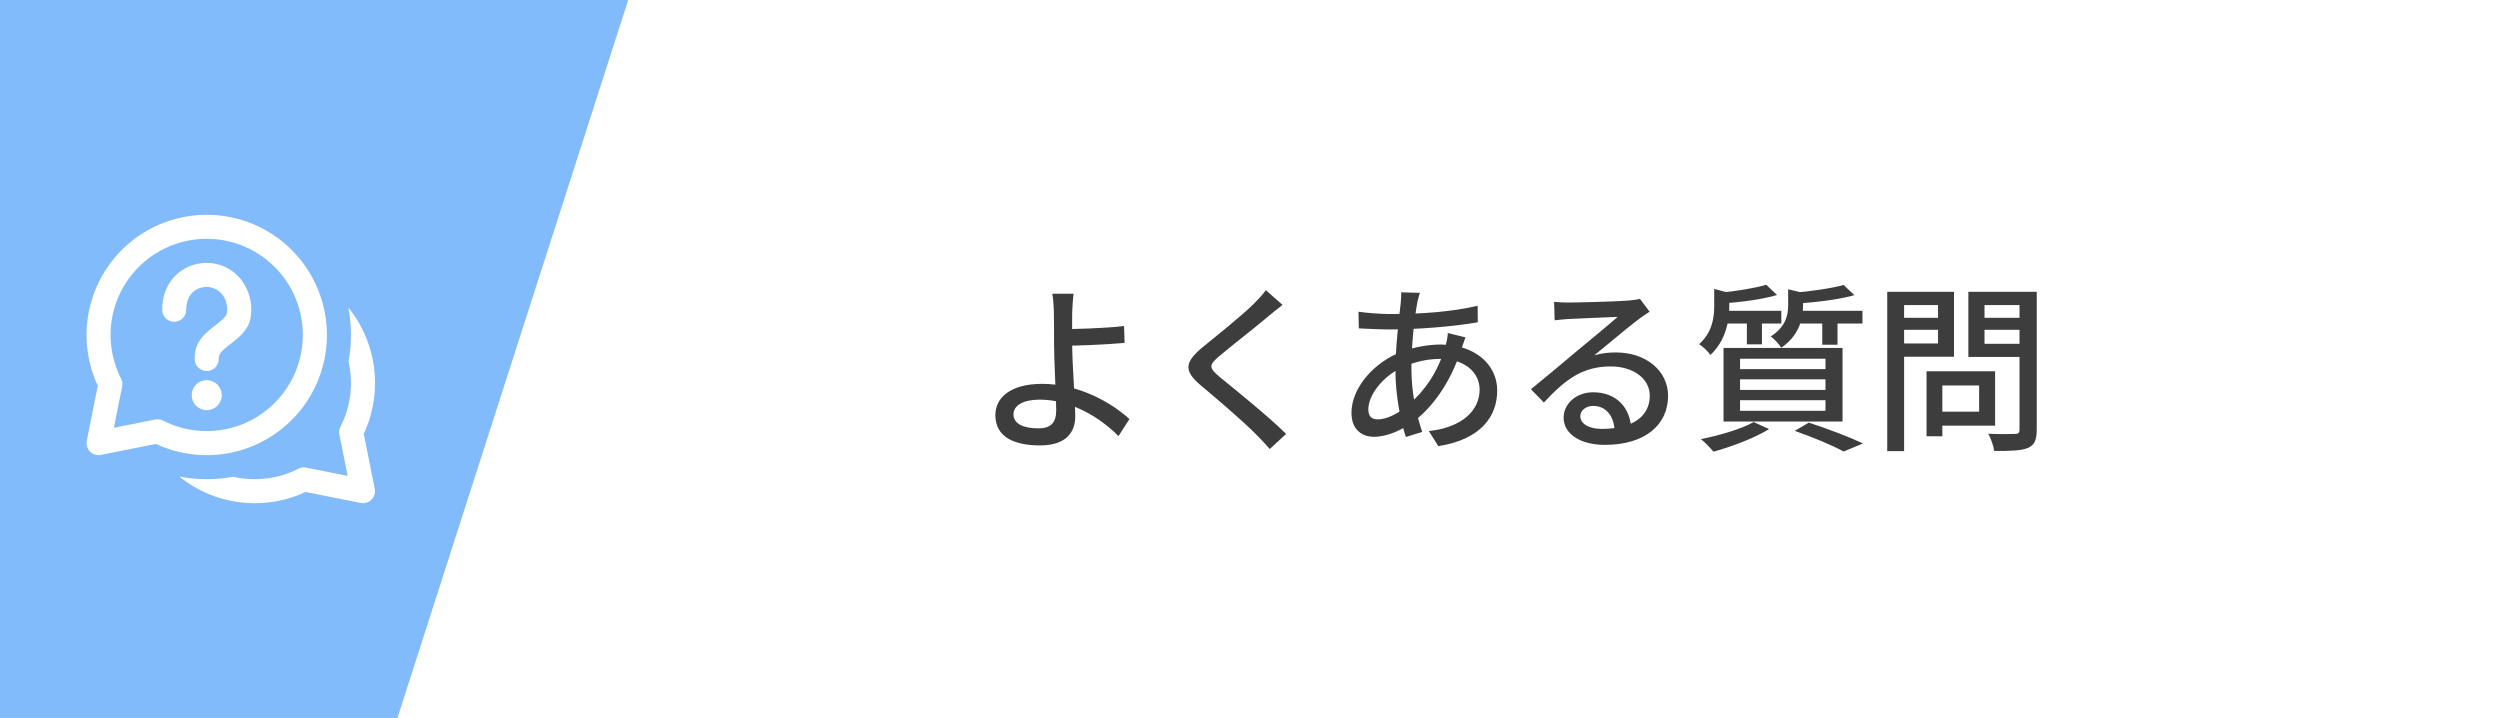 <svg width="195" height="56" viewBox="0 0 195 56" fill="none" xmlns="http://www.w3.org/2000/svg">
<rect width="195" height="56" fill="white"/>
<path d="M0 56V0H49L31 56H0Z" fill="#81BBFB"/>
<path d="M16.125 29.65C16.436 29.65 16.734 29.773 16.954 29.993C17.173 30.213 17.297 30.511 17.297 30.822C17.297 31.133 17.173 31.431 16.954 31.65C16.734 31.87 16.436 31.994 16.125 31.994C15.814 31.994 15.516 31.87 15.296 31.65C15.077 31.431 14.953 31.133 14.953 30.822C14.953 30.511 15.077 30.213 15.296 29.993C15.516 29.773 15.814 29.65 16.125 29.65ZM16.125 20.506C18.058 20.506 19.599 22.092 19.599 24.162C19.599 25.261 19.198 25.864 18.236 26.633L17.717 27.036C17.256 27.4 17.1 27.599 17.068 27.876L17.047 28.169C17.006 28.399 16.879 28.606 16.693 28.748C16.506 28.89 16.274 28.956 16.04 28.935C15.807 28.914 15.59 28.806 15.432 28.633C15.274 28.46 15.187 28.234 15.188 28C15.188 26.931 15.581 26.342 16.53 25.585L17.051 25.182C17.591 24.75 17.726 24.541 17.726 24.162C17.726 23.116 17.01 22.381 16.125 22.381C15.199 22.381 14.514 23.067 14.526 24.152C14.528 24.401 14.432 24.64 14.258 24.818C14.171 24.906 14.069 24.976 13.956 25.024C13.842 25.073 13.721 25.098 13.598 25.099C13.349 25.102 13.109 25.005 12.932 24.831C12.754 24.657 12.653 24.42 12.651 24.171C12.63 22.037 14.16 20.506 16.125 20.506ZM6.75 26.125C6.751 24.096 7.41 22.122 8.628 20.5C9.845 18.878 11.557 17.694 13.505 17.127C15.452 16.56 17.532 16.64 19.43 17.355C21.328 18.07 22.944 19.382 24.033 21.093C25.123 22.805 25.628 24.823 25.473 26.846C25.317 28.869 24.51 30.787 23.172 32.312C21.834 33.836 20.038 34.886 18.052 35.303C16.067 35.72 14 35.482 12.161 34.624L7.871 35.481C7.72 35.511 7.564 35.504 7.416 35.459C7.269 35.414 7.134 35.334 7.025 35.225C6.916 35.116 6.836 34.981 6.791 34.834C6.746 34.686 6.739 34.53 6.769 34.379L7.626 30.087C7.047 28.846 6.748 27.494 6.75 26.125ZM16.125 18.625C14.841 18.625 13.579 18.954 12.459 19.581C11.339 20.208 10.398 21.113 9.728 22.207C9.057 23.302 8.679 24.55 8.629 25.833C8.579 27.116 8.859 28.39 9.443 29.534C9.539 29.722 9.569 29.938 9.527 30.145L8.882 33.368L12.105 32.723C12.312 32.681 12.528 32.711 12.716 32.807C13.726 33.322 14.84 33.601 15.973 33.623C17.107 33.646 18.231 33.411 19.26 32.936C20.29 32.462 21.199 31.76 21.918 30.884C22.637 30.008 23.149 28.98 23.414 27.878C23.678 26.775 23.69 25.627 23.448 24.52C23.205 23.413 22.714 22.375 22.013 21.484C21.311 20.593 20.417 19.873 19.397 19.378C18.378 18.883 17.259 18.625 16.125 18.625ZM13.988 37.172C15.653 38.52 17.732 39.253 19.875 39.25C21.289 39.25 22.631 38.937 23.837 38.374L28.129 39.231C28.28 39.261 28.436 39.254 28.584 39.209C28.731 39.164 28.866 39.084 28.975 38.975C29.084 38.866 29.164 38.731 29.209 38.584C29.254 38.436 29.261 38.28 29.231 38.129L28.374 33.839C28.937 32.633 29.25 31.289 29.25 29.875C29.253 27.733 28.52 25.655 27.172 23.989C27.44 25.377 27.444 26.803 27.186 28.193C27.579 29.911 27.357 31.713 26.558 33.284C26.461 33.472 26.431 33.688 26.473 33.895L27.118 37.118L23.893 36.473C23.686 36.432 23.472 36.462 23.284 36.557C21.712 37.358 19.91 37.58 18.191 37.185C16.802 37.444 15.376 37.44 13.988 37.172Z" fill="white"/>
<path d="M83.742 22.912C83.686 23.262 83.644 23.934 83.63 24.41C83.616 25.068 83.63 25.964 83.63 26.846C83.63 28.386 83.868 31.284 83.868 32.488C83.868 33.678 83.196 34.742 81.124 34.742C79.15 34.742 77.638 34.112 77.638 32.376C77.638 31.032 78.8 29.94 81.292 29.94C84.12 29.94 86.668 31.382 88.096 32.684L87.242 34.014C85.856 32.614 83.588 31.172 81.096 31.172C79.808 31.172 79.052 31.62 79.052 32.32C79.052 33.048 79.808 33.412 80.998 33.412C81.964 33.412 82.384 32.964 82.384 32.012C82.384 31.004 82.216 28.232 82.216 26.846C82.216 26.02 82.216 25.012 82.202 24.41C82.188 23.822 82.146 23.206 82.076 22.912H83.742ZM82.874 25.67C83.77 25.67 86.122 25.614 87.676 25.432L87.718 26.748C86.178 26.888 83.812 26.972 82.874 26.972V25.67ZM100.038 23.78C99.674 24.06 99.226 24.424 98.96 24.648C98.022 25.446 96.076 26.958 95.082 27.798C94.284 28.484 94.284 28.68 95.124 29.394C96.3 30.36 98.862 32.404 100.318 33.846L99.044 35.022C98.708 34.63 98.344 34.252 97.966 33.874C97.042 32.922 94.942 31.13 93.654 30.052C92.296 28.904 92.436 28.246 93.752 27.126C94.83 26.244 96.874 24.62 97.812 23.682C98.148 23.346 98.54 22.926 98.736 22.632L100.038 23.78ZM110.748 22.842C110.678 23.066 110.622 23.318 110.566 23.514C110.328 24.746 110.09 26.874 110.09 28.722C110.09 30.696 110.482 32.334 110.93 33.692L109.656 34.084C109.236 32.824 108.844 30.794 108.844 28.904C108.844 27.014 109.124 24.844 109.264 23.556C109.278 23.29 109.306 23.01 109.292 22.8L110.748 22.842ZM108.382 24.494C110.93 24.494 113.226 24.326 115.256 23.85L115.27 25.138C113.296 25.488 110.454 25.698 108.354 25.698C107.696 25.698 106.604 25.642 105.988 25.614L105.96 24.312C106.45 24.396 107.668 24.494 108.382 24.494ZM114.304 26.314C114.22 26.538 114.052 27.028 113.968 27.28C113.142 29.842 111.728 31.76 110.328 32.824C109.418 33.51 108.256 34.07 107.164 34.07C106.198 34.07 105.414 33.482 105.414 32.194C105.414 30.248 107.192 28.232 109.334 27.434C110.258 27.084 111.392 26.874 112.372 26.874C115.004 26.874 116.782 28.4 116.782 30.458C116.782 32.46 115.522 34.28 112.19 34.798L111.448 33.622C114.052 33.342 115.41 32.012 115.41 30.388C115.41 29.1 114.318 27.994 112.316 27.994C111.098 27.994 110.076 28.344 109.376 28.652C107.878 29.338 106.73 30.794 106.73 31.928C106.73 32.446 106.968 32.712 107.458 32.712C108.144 32.712 109.068 32.292 109.95 31.494C111.098 30.486 112.148 29.086 112.764 26.958C112.834 26.706 112.918 26.244 112.932 25.978L114.304 26.314ZM121.22 23.542C121.57 23.584 122.004 23.598 122.326 23.598C123.068 23.598 126.246 23.514 127.016 23.444C127.506 23.402 127.758 23.36 127.912 23.304L128.668 24.312C128.388 24.508 128.08 24.69 127.8 24.914C127.072 25.446 125.364 26.902 124.356 27.714C124.93 27.546 125.49 27.49 126.036 27.49C128.388 27.49 130.11 28.918 130.11 30.878C130.11 33.118 128.332 34.7 125.182 34.7C123.264 34.7 121.962 33.846 121.962 32.572C121.962 31.536 122.9 30.598 124.272 30.598C126.162 30.598 127.156 31.9 127.226 33.37L125.938 33.566C125.882 32.446 125.266 31.662 124.272 31.662C123.684 31.662 123.264 32.026 123.264 32.46C123.264 33.062 123.95 33.454 124.93 33.454C127.31 33.454 128.682 32.502 128.682 30.864C128.682 29.534 127.394 28.582 125.644 28.582C123.39 28.582 122.074 29.632 120.422 31.396L119.414 30.36C120.506 29.478 122.256 28.008 123.068 27.322C123.852 26.678 125.476 25.334 126.176 24.718C125.448 24.746 123.026 24.844 122.284 24.886C121.948 24.914 121.57 24.942 121.262 24.984L121.22 23.542ZM137.768 22.212L138.608 23.01C137.446 23.36 135.766 23.57 134.38 23.668C134.338 23.444 134.198 23.066 134.072 22.842C135.374 22.716 136.9 22.478 137.768 22.212ZM143.802 22.226L144.642 23.024C143.396 23.374 141.604 23.584 140.106 23.682C140.064 23.444 139.924 23.08 139.812 22.842C141.212 22.73 142.864 22.492 143.802 22.226ZM133.708 22.534L135.178 22.926C135.164 23.024 135.094 23.08 134.884 23.122V23.934C134.884 24.998 134.618 26.566 133.414 27.686C133.232 27.42 132.812 27.014 132.532 26.846C133.554 25.922 133.708 24.788 133.708 23.878V22.534ZM139.476 22.562L140.932 22.912C140.918 23.024 140.848 23.08 140.638 23.108V23.878C140.638 24.844 140.33 26.188 138.93 27.126C138.776 26.846 138.384 26.426 138.118 26.244C139.266 25.502 139.476 24.62 139.476 23.822V22.562ZM134.24 24.242H138.944V25.236H134.24V24.242ZM139.98 24.242H145.272V25.236H139.98V24.242ZM136.256 24.592H137.432V26.86H136.256V24.592ZM142.136 24.592H143.326V26.888H142.136V24.592ZM135.724 29.59V30.416H142.388V29.59H135.724ZM135.724 31.214V32.04H142.388V31.214H135.724ZM135.724 27.98V28.792H142.388V27.98H135.724ZM134.436 27.14H143.718V32.88H134.436V27.14ZM139.994 33.608L141.086 32.964C142.598 33.454 144.306 34.112 145.314 34.588L143.802 35.218C142.962 34.756 141.478 34.126 139.994 33.608ZM136.788 32.922L137.992 33.468C136.858 34.168 135.066 34.84 133.652 35.232C133.428 34.966 132.966 34.476 132.672 34.252C134.128 33.958 135.808 33.468 136.788 32.922ZM150.844 28.96H155.618V33.202H150.844V32.11H154.372V30.066H150.844V28.96ZM150.27 28.96H151.502V34.028H150.27V28.96ZM147.848 24.788H151.572V25.726H147.848V24.788ZM154.316 24.788H158.096V25.726H154.316V24.788ZM157.522 22.758H158.866V33.51C158.866 34.322 158.684 34.714 158.18 34.938C157.648 35.162 156.808 35.176 155.548 35.176C155.506 34.812 155.282 34.182 155.086 33.832C155.968 33.874 156.906 33.86 157.172 33.846C157.438 33.846 157.522 33.762 157.522 33.496V22.758ZM147.946 22.758H152.412V27.826H147.946V26.79H151.166V23.794H147.946V22.758ZM158.236 22.758V23.794H154.792V26.818H158.236V27.84H153.532V22.758H158.236ZM147.204 22.758H148.52V35.19H147.204V22.758Z" fill="#3D3D3D"/>
</svg>
